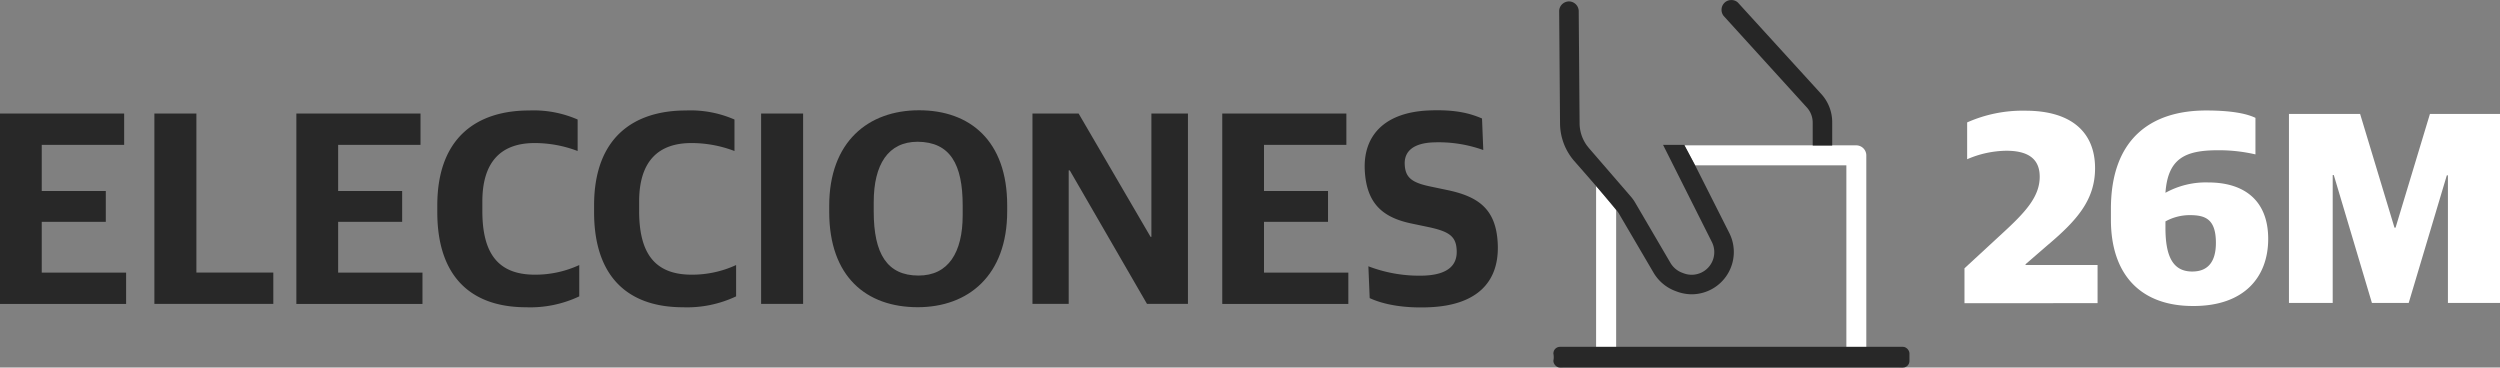 <svg id="Capa_1" data-name="Capa 1" xmlns="http://www.w3.org/2000/svg" viewBox="0 0 458.9 67.47"><rect x="0" y="0" width="458.9" height="67.47" fill="#808080" stroke="none"/><defs><style>.cls-1{fill:#282828;}.cls-2{fill:#fff;}.cls-3{fill:none;}.cls-4{fill:#262626;}</style></defs><title>elecciones26M-negativo</title><path class="cls-1" d="M51.34,237.12H74.13v5.75H59v8.47H70.76V257H59v9.32H74.49v5.75H51.34Z" transform="translate(-51.34 -216.28)"/><path class="cls-1" d="M79.68,237.12h7.71v29.19h14.12v5.75H79.68Z" transform="translate(-51.34 -216.28)"/><path class="cls-1" d="M105.74,237.12h22.79v5.75H113.41v8.47h11.75V257H113.41v9.32h15.48v5.75H105.74Z" transform="translate(-51.34 -216.28)"/><path class="cls-1" d="M131.61,255.22V254c0-12.7,7.51-17.44,16.84-17.44a20.15,20.15,0,0,1,8.92,1.66V244a22.09,22.09,0,0,0-7.91-1.46c-5.85,0-9.58,3.12-9.58,10.74V255c0,7.46,2.62,11.7,9.63,11.7a19.17,19.17,0,0,0,8.16-1.77v5.75a21,21,0,0,1-9.78,2C137.81,272.67,131.61,267.07,131.61,255.22Z" transform="translate(-51.34 -216.28)"/><path class="cls-1" d="M160.39,255.22V254c0-12.7,7.52-17.44,16.84-17.44a20.16,20.16,0,0,1,8.93,1.66V244a22.1,22.1,0,0,0-7.92-1.46c-5.85,0-9.58,3.12-9.58,10.74V255c0,7.46,2.62,11.7,9.63,11.7a19.26,19.26,0,0,0,8.17-1.77v5.75a21,21,0,0,1-9.78,2C166.6,272.67,160.39,267.07,160.39,255.22Z" transform="translate(-51.34 -216.28)"/><path class="cls-1" d="M191.05,237.12h7.71v34.94h-7.71Z" transform="translate(-51.34 -216.28)"/><path class="cls-1" d="M203.55,255.17v-1.11c0-11.75,7.16-17.54,16.49-17.54s16.18,5.59,16.18,17.44v1.11c0,11.8-7.16,17.6-16.43,17.6C210.36,272.67,203.55,267.07,203.55,255.17Zm24.5.61V254c0-7.61-2.32-11.65-8.26-11.7-5.4,0-8.07,4.14-8.07,11.1v1.71c0,7.77,2.47,11.75,8.22,11.75C225.38,266.87,228.05,262.68,228.05,255.78Z" transform="translate(-51.34 -216.28)"/><path class="cls-1" d="M240.86,237.12h8.47l13.21,22.64h.15V237.12h6.71v34.94h-7.52l-14.17-24.5h-.2v24.5h-6.65Z" transform="translate(-51.34 -216.28)"/><path class="cls-1" d="M275.7,237.12h22.78v5.75H283.36v8.47h11.75V257H283.36v9.32h15.48v5.75H275.7Z" transform="translate(-51.34 -216.28)"/><path class="cls-1" d="M302.76,271l-.24-5.84a26.06,26.06,0,0,0,10.21,1.71c4.39-.17,6.13-1.91,6-4.63-.1-2.52-1.3-3.43-5-4.24l-3.05-.64c-5.24-1.05-8.56-3.44-8.83-10-.24-6.14,3.57-10.48,11.83-10.81,5-.2,7.65.6,9.7,1.48l.23,5.79a24.26,24.26,0,0,0-9.24-1.4c-3.42.14-5.28,1.52-5.18,4,.09,2.37,1.19,3.34,4.55,4.06l3.05.64c5.8,1.18,9.22,3.41,9.48,10,.28,6.95-3.84,11.21-12.6,11.56C309,272.88,305.28,272.17,302.76,271Z" transform="translate(-51.34 -216.28)"/><path class="cls-2" d="M362.47,246.63l27.79,0V280H348V254.83l-3.68-4.42V280h-6a1.84,1.84,0,0,0,0,3.68h61.6a1.84,1.84,0,0,0,0-3.68h-6v-35.2a1.85,1.85,0,0,0-1.84-1.84H360.51" transform="translate(-51.34 -216.28)"/><path class="cls-3" d="M359.29,238.37" transform="translate(-51.34 -216.28)"/><path class="cls-4" d="M385.63,233.51l-15.27-16.75a1.71,1.71,0,0,0-1.29-.47,1.76,1.76,0,0,0-1.25.57,1.81,1.81,0,0,0-.09,2.34L383,236a4.13,4.13,0,0,1,1.08,2.77V243h3.58v-4.23A7.69,7.69,0,0,0,385.63,233.51Z" transform="translate(-51.34 -216.28)"/><path class="cls-1" d="M348.42,255.34l6.45,11a7.81,7.81,0,0,0,3.88,3.31l.29.11a8,8,0,0,0,2.83.54,7.76,7.76,0,0,0,6.9-11.25l-6.38-12.64-1.88-3.54h-3.9l8.95,17.81a4.15,4.15,0,0,1-5.21,5.75l-.29-.11a4.19,4.19,0,0,1-2.09-1.78l-6.44-11a7.47,7.47,0,0,0-.81-1.15L343,243.46l-.32-.4a7,7,0,0,1-1.39-4.16l-.16-20.58a1.81,1.81,0,0,0-1.8-1.78,1.84,1.84,0,0,0-1.27.54,1.78,1.78,0,0,0-.52,1.27l.16,20.58a10.62,10.62,0,0,0,2.57,6.86S347.75,254.28,348.42,255.34Z" transform="translate(-51.34 -216.28)"/><rect class="cls-1" x="285.14" y="63.66" width="65.36" height="3.81" rx="1.21"/><path class="cls-2" d="M411.94,265.53l7-6.46c4.25-3.9,6.81-6.71,6.81-10.36,0-3.36-2.25-4.76-6.11-4.76a18.56,18.56,0,0,0-7.21,1.56v-6.76a25.07,25.07,0,0,1,10.71-2.15c8.36,0,12.77,3.9,12.77,10.56,0,5.8-3.3,9.56-8.76,14.16l-4,3.46v.15h13.22v7H411.94Z" transform="translate(-51.34 -216.28)"/><path class="cls-2" d="M438.82,256.62v-2c0-12.91,7.41-18.06,17.47-18.06,4.3,0,7.26.49,9.06,1.35v6.71a29.75,29.75,0,0,0-6.86-.76c-6,0-9.21,1.45-9.66,7.81a15.27,15.27,0,0,1,7.86-1.9c6.71,0,11,3.4,11,10.36s-4.35,12.32-13.71,12.32C444.17,272.49,438.82,266.58,438.82,256.62Zm19.27,4.25c0-4.4-1.95-5.1-4.81-5.1a9.23,9.23,0,0,0-4.45,1.15v1.2c0,5.36,1.45,8,4.91,8C456.54,266.13,458.09,264.43,458.09,260.87Z" transform="translate(-51.34 -216.28)"/><path class="cls-2" d="M471.5,237.19h13.06l6.31,20.88h.2l6.31-20.88h12.87v34.7h-9.57V248.46h-.2l-7,23.43h-6.75l-7-23.48h-.2v23.48H471.5Z" transform="translate(-51.34 -216.28)"/></svg>